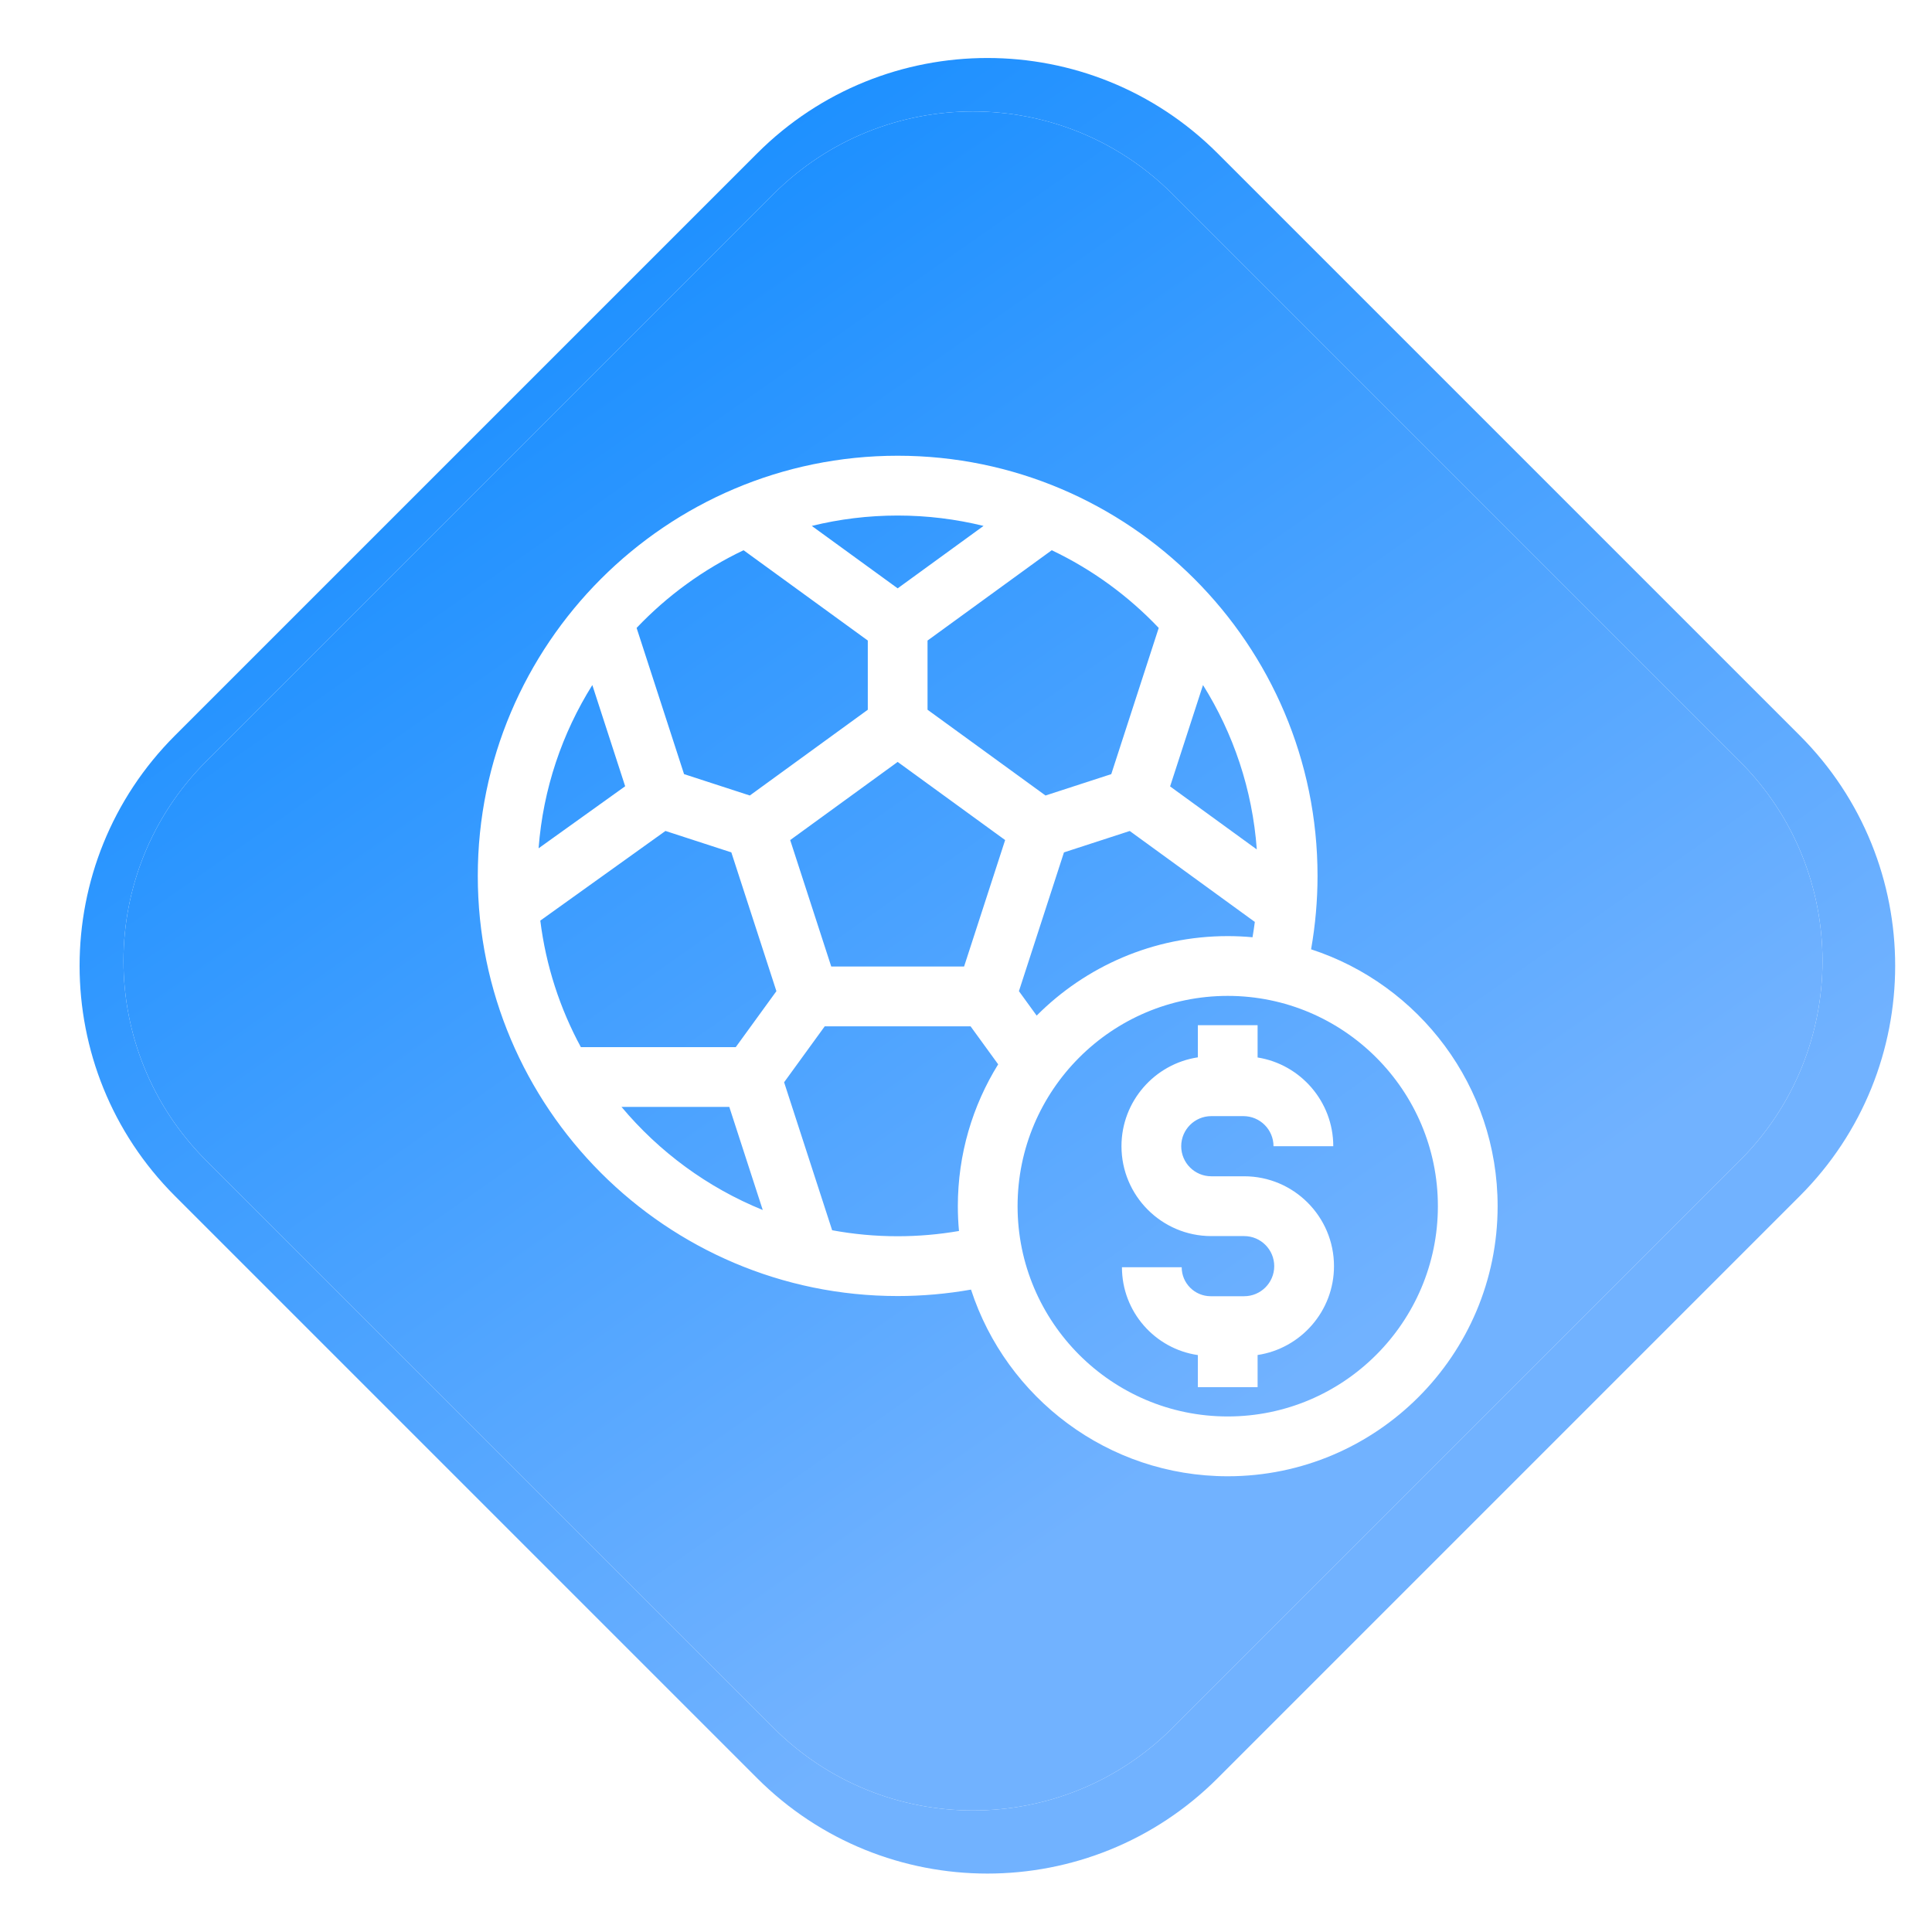 <svg 
 xmlns="http://www.w3.org/2000/svg"
 xmlns:xlink="http://www.w3.org/1999/xlink"
 width="89px" height="89px">
<defs>
<linearGradient id="PSgrad_0" x1="0%" x2="57.358%" y1="0%" y2="81.915%">
  <stop offset="0%" stop-color="rgb(0,132,255)" stop-opacity="1" />
  <stop offset="100%" stop-color="rgb(113,178,255)" stop-opacity="1" />
</linearGradient>
<filter filterUnits="userSpaceOnUse" id="Filter_0" x="19px" y="18px" width="54px" height="54px"  >
    <feOffset in="SourceAlpha" dx="0" dy="0" />
    <feGaussianBlur result="blurOut" stdDeviation="2" />
    <feFlood flood-color="rgb(0, 63, 125)" result="floodOut" />
    <feComposite operator="atop" in="floodOut" in2="blurOut" />
    <feComponentTransfer><feFuncA type="linear" slope="1"/></feComponentTransfer>
    <feMerge>
    <feMergeNode/>
    <feMergeNode in="SourceGraphic"/>
  </feMerge>
</filter>

</defs>
<path fill-rule="evenodd"  fill="rgb(255, 255, 255)"
 d="M56.092,7.065 L82.910,33.883 C88.768,39.741 88.768,49.239 82.910,55.096 L56.092,81.915 C50.234,87.773 40.736,87.773 34.879,81.915 L8.060,55.096 C2.202,49.239 2.202,39.741 8.060,33.883 L34.879,7.065 C40.736,1.207 50.234,1.207 56.092,7.065 Z"/>
<path fill="url(#PSgrad_0)"
 d="M56.092,7.065 L82.910,33.883 C88.768,39.741 88.768,49.239 82.910,55.096 L56.092,81.915 C50.234,87.773 40.736,87.773 34.879,81.915 L8.060,55.096 C2.202,49.239 2.202,39.741 8.060,33.883 L34.879,7.065 C40.736,1.207 50.234,1.207 56.092,7.065 Z"/>
<path fill-rule="evenodd"  fill="rgb(255, 255, 255)"
 d="M54.015,8.942 L80.149,35.076 C85.225,40.153 85.225,48.384 80.149,53.461 L54.015,79.595 C48.938,84.671 40.707,84.671 35.630,79.595 L9.496,53.461 C4.419,48.384 4.419,40.153 9.496,35.076 L35.630,8.942 C40.707,3.865 48.938,3.865 54.015,8.942 Z"/>
<path fill="url(#PSgrad_0)"
 d="M54.015,8.942 L80.149,35.076 C85.225,40.153 85.225,48.384 80.149,53.461 L54.015,79.595 C48.938,84.671 40.707,84.671 35.630,79.595 L9.496,53.461 C4.419,48.384 4.419,40.153 9.496,35.076 L35.630,8.942 C40.707,3.865 48.938,3.865 54.015,8.942 Z"/>
<g filter="url(#Filter_0)">
<path fill-rule="evenodd"  fill="rgb(255, 255, 255)"
 d="M68.990,55.564 C68.990,62.425 63.413,68.006 56.557,68.006 C51.041,68.006 46.353,64.392 44.731,59.407 C43.618,59.603 42.487,59.704 41.352,59.704 C30.687,59.704 22.010,51.022 22.010,40.349 C22.010,29.677 30.687,20.994 41.352,20.994 C52.017,20.994 60.694,29.677 60.694,40.349 C60.694,41.485 60.593,42.617 60.397,43.731 C65.379,45.353 68.990,50.044 68.990,55.564 ZM38.334,56.673 C39.313,56.854 40.322,56.949 41.352,56.949 C42.300,56.949 43.246,56.867 44.177,56.707 C44.142,56.331 44.124,55.950 44.124,55.564 C44.124,53.169 44.804,50.929 45.982,49.029 L44.710,47.278 L37.993,47.278 L36.121,49.856 L38.334,56.673 ZM46.303,38.699 L41.352,35.099 L36.401,38.699 L38.292,44.523 L44.412,44.523 L46.303,38.699 ZM35.137,55.740 L33.596,50.992 L28.631,50.992 C30.366,53.064 32.595,54.708 35.137,55.740 ZM26.758,48.237 L33.894,48.237 L35.766,45.659 L33.690,39.266 L30.655,38.279 L24.890,42.409 C25.149,44.495 25.797,46.463 26.758,48.237 ZM27.286,31.558 C25.900,33.771 25.019,36.332 24.811,39.078 L28.799,36.220 L27.286,31.558 ZM29.326,28.926 L31.512,35.661 L34.541,36.646 L39.976,32.695 L39.976,29.507 L34.253,25.347 C32.396,26.231 30.727,27.450 29.326,28.926 ZM41.352,23.749 C39.989,23.749 38.664,23.915 37.396,24.227 L41.352,27.103 L45.308,24.227 C44.040,23.915 42.715,23.749 41.352,23.749 ZM48.450,25.347 L42.728,29.508 L42.728,32.695 L48.163,36.646 L51.192,35.661 L53.378,28.926 C51.977,27.450 50.308,26.231 48.450,25.347 ZM46.938,45.659 L47.755,46.785 C50.008,44.524 53.122,43.123 56.557,43.123 C56.942,43.123 57.323,43.141 57.699,43.176 C57.739,42.941 57.775,42.706 57.805,42.470 L52.043,38.281 L49.013,39.266 L46.938,45.659 ZM55.418,31.558 L53.902,36.227 L57.896,39.131 C57.695,36.365 56.813,33.785 55.418,31.558 ZM56.557,45.877 C51.219,45.877 46.876,50.223 46.876,55.564 C46.876,60.906 51.219,65.251 56.557,65.251 C61.895,65.251 66.238,60.906 66.238,55.564 C66.238,50.223 61.895,45.877 56.557,45.877 ZM55.799,54.187 L57.315,54.187 C59.596,54.187 61.452,56.044 61.452,58.327 C61.452,60.399 59.922,62.121 57.933,62.420 L57.933,63.901 L55.180,63.901 L55.180,62.423 C53.205,62.136 51.684,60.431 51.684,58.376 L54.436,58.376 C54.436,59.113 55.035,59.712 55.772,59.712 L57.315,59.712 C58.078,59.712 58.699,59.091 58.699,58.327 C58.699,57.563 58.078,56.942 57.315,56.942 L55.799,56.942 C53.518,56.942 51.662,55.085 51.662,52.802 C51.662,50.729 53.192,49.008 55.181,48.708 L55.181,47.228 L57.933,47.228 L57.933,48.714 C59.906,49.028 61.419,50.742 61.419,52.803 L58.666,52.803 C58.666,52.039 58.045,51.416 57.280,51.416 L55.799,51.416 C55.035,51.416 54.414,52.038 54.414,52.802 C54.414,53.566 55.035,54.187 55.799,54.187 Z"/>
</g>
</svg>